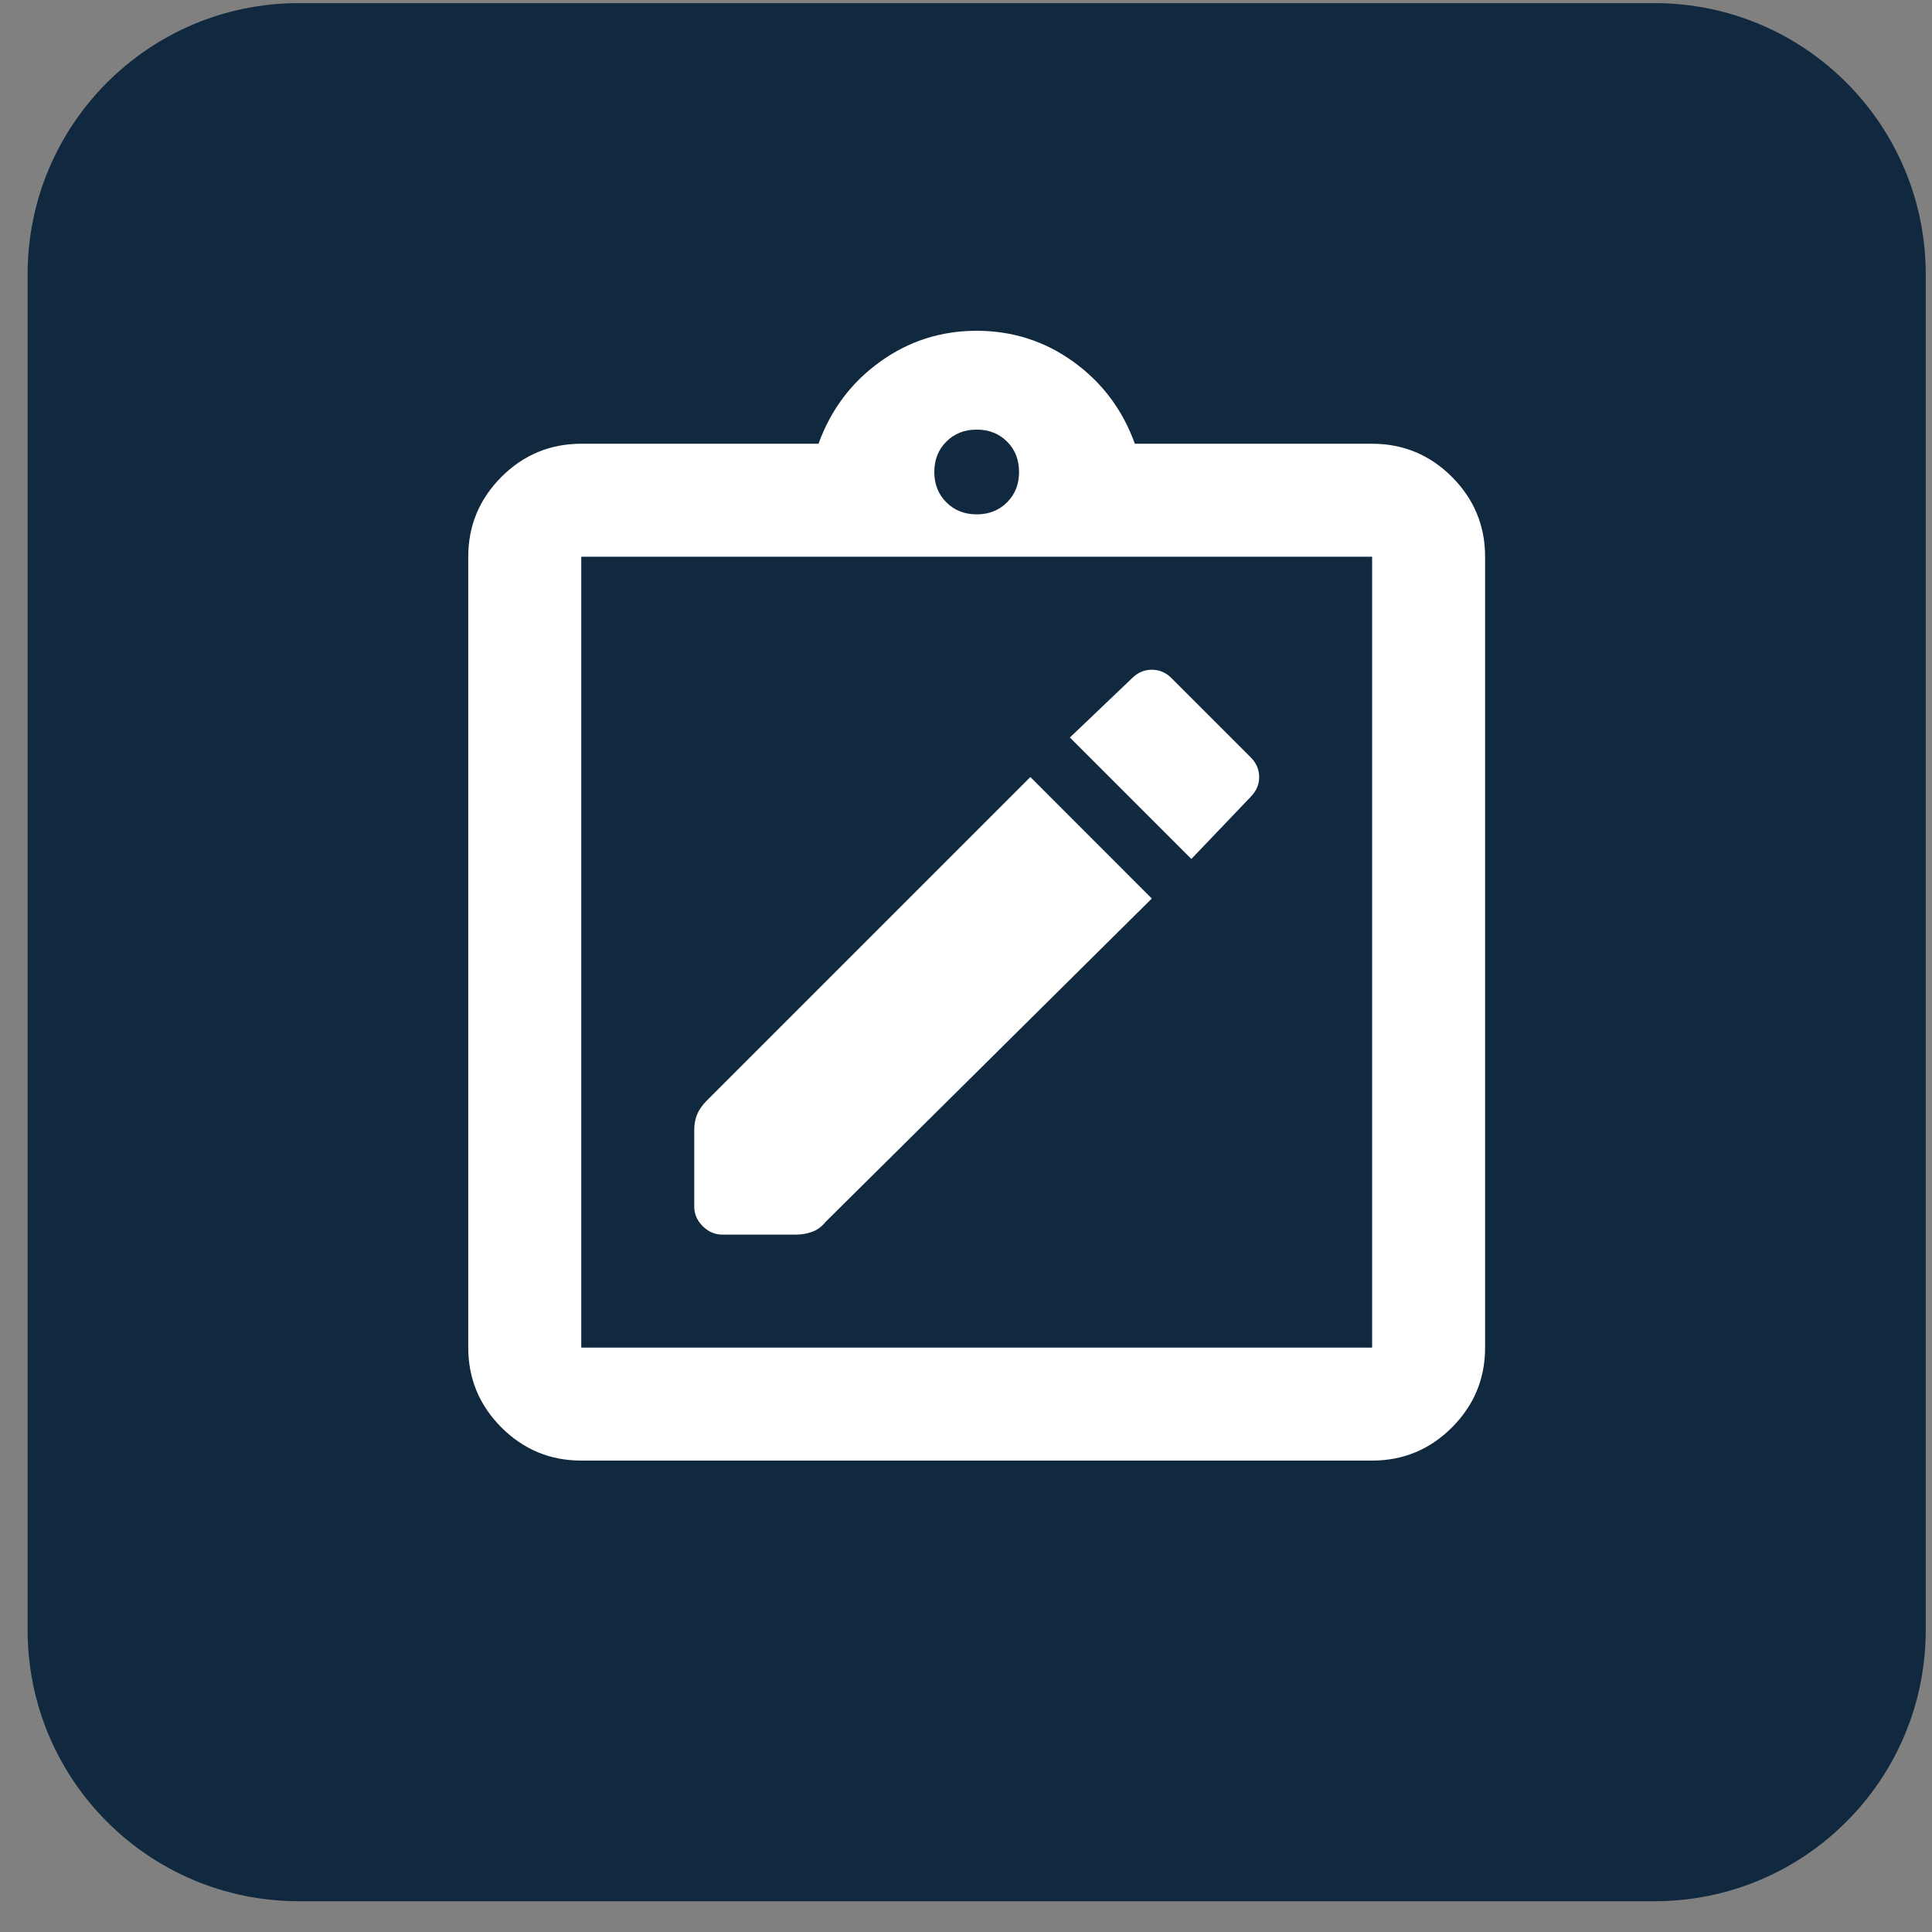 <svg width="57" height="57" viewBox="0 0 57 57" fill="none" xmlns="http://www.w3.org/2000/svg">
<rect x="0" y="0" width="57" height="57" fill="#808080" stroke="none"/>
<path d="M0.815 8.092C0.815 3.674 4.397 0.092 8.815 0.092H48.815C53.234 0.092 56.815 3.674 56.815 8.092V48.092C56.815 52.51 53.234 56.092 48.815 56.092H8.815C4.397 56.092 0.815 52.51 0.815 48.092V8.092Z" fill="#11293F"/>
<path d="M33.982 26.509L30.399 22.925L20.857 32.467C20.718 32.606 20.621 32.745 20.565 32.884C20.51 33.023 20.482 33.175 20.482 33.342V35.592C20.482 35.814 20.565 36.009 20.732 36.175C20.899 36.342 21.093 36.425 21.315 36.425H23.482C23.649 36.425 23.809 36.398 23.962 36.342C24.114 36.286 24.246 36.189 24.357 36.05L33.982 26.509ZM35.149 25.342L36.899 23.509C37.065 23.342 37.149 23.148 37.149 22.925C37.149 22.703 37.065 22.509 36.899 22.342L34.565 20.009C34.399 19.842 34.204 19.759 33.982 19.759C33.76 19.759 33.565 19.842 33.399 20.009L31.565 21.759L35.149 25.342ZM17.149 43.092C16.232 43.092 15.447 42.766 14.794 42.114C14.142 41.46 13.815 40.675 13.815 39.759V16.425C13.815 15.509 14.142 14.724 14.794 14.07C15.447 13.418 16.232 13.092 17.149 13.092H24.149C24.51 12.092 25.114 11.286 25.962 10.675C26.809 10.064 27.76 9.759 28.815 9.759C29.871 9.759 30.823 10.064 31.67 10.675C32.517 11.286 33.121 12.092 33.482 13.092H40.482C41.399 13.092 42.184 13.418 42.837 14.07C43.489 14.724 43.815 15.509 43.815 16.425V39.759C43.815 40.675 43.489 41.46 42.837 42.114C42.184 42.766 41.399 43.092 40.482 43.092H17.149ZM28.815 15.175C29.177 15.175 29.475 15.057 29.712 14.82C29.948 14.585 30.065 14.286 30.065 13.925C30.065 13.564 29.948 13.265 29.712 13.029C29.475 12.793 29.177 12.675 28.815 12.675C28.454 12.675 28.156 12.793 27.92 13.029C27.684 13.265 27.565 13.564 27.565 13.925C27.565 14.286 27.684 14.585 27.92 14.82C28.156 15.057 28.454 15.175 28.815 15.175ZM17.149 39.759H40.482V16.425H17.149V39.759ZM17.149 16.425V39.759V16.425Z" fill="white"/>
</svg>
